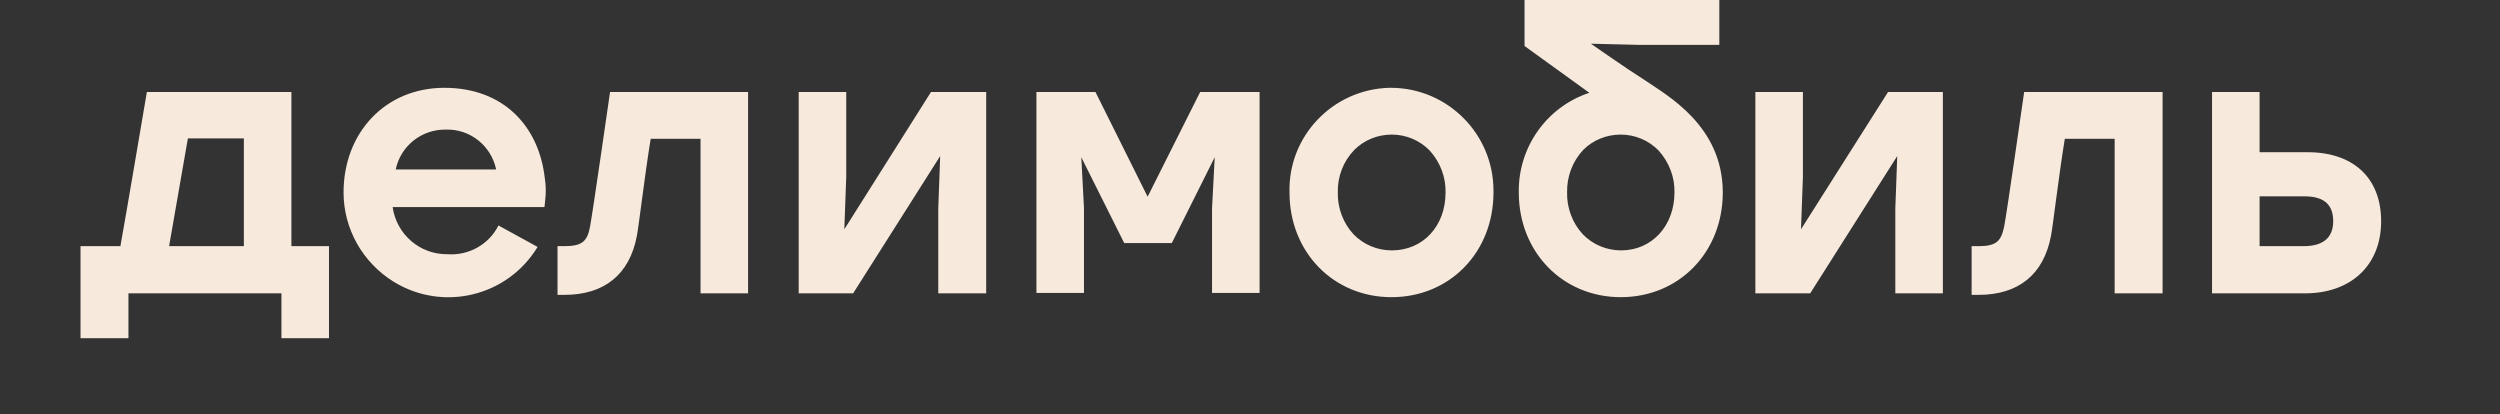 <?xml version="1.0" encoding="UTF-8"?> <svg xmlns="http://www.w3.org/2000/svg" width="652" height="108" viewBox="0 0 652 108" fill="none"><rect x="0" y="0" width="652" height="108" fill="#333333" stroke="none"/><g clip-path="url(#clip0_429_106)"><path d="M257.2 24V76.5H244.7V54.4L245.2 40.7L222.5 76.5H208.3V24H220.7V46.1L220.2 59.8L242.8 24H257.2ZM389.5 50.2C389.5 65.8 378.1 77.5 362.9 77.5C347.8 77.5 336.3 65.8 336.3 50.2C335.9 35.5 347.6 23.3 362.3 22.9C362.5 22.9 362.7 22.9 362.9 22.9C377.6 23 389.5 35 389.5 49.7C389.5 49.8 389.5 50 389.5 50.2ZM348.9 50.2C348.8 54.2 350.3 58.2 353 61.1C355.6 63.8 359.2 65.3 363 65.3C371.1 65.3 377 59 377 50.2C377.1 46.2 375.6 42.3 372.9 39.3C370.3 36.6 366.7 35.1 363 35.1C359.3 35.1 355.8 36.5 353.2 39.1C350.3 42.1 348.8 46.1 348.9 50.2ZM621 57.7C621 69.3 613 76.5 601.2 76.5H576.9V24H589.3V39.7H601.6C613.5 39.6 621 46.2 621 57.7ZM589.3 64.2H600.8C605.6 64.2 608.5 62.2 608.5 57.7C608.5 53 605.7 51.2 600.9 51.2H589.3V64.2ZM313 24L299.3 51.3L285.7 24H270.3V76.4H282.7V54.2L282 41L293.2 63.4H305.6L316.8 41L316.1 54.3V76.4H328.5V24H313ZM449.3 50.2C449.3 65.8 437.9 77.5 422.7 77.5C407.6 77.5 396.1 65.8 396.1 50.2C395.9 38.5 403.3 27.9 414.5 24.2L397.6 12V-0.2H448.4V11.7H427.4L414.9 11.4C414.9 11.4 424.2 17.9 429.1 21C434.8 24.9 449.3 32.8 449.3 50.2ZM436.7 50.2C436.8 46.2 435.3 42.3 432.6 39.3C430 36.6 426.4 35.1 422.7 35.1C419 35.1 415.5 36.5 412.9 39.1C410.1 42.1 408.6 46.1 408.7 50.2C408.6 54.2 410.1 58.2 412.8 61.1C415.4 63.8 419 65.3 422.8 65.3C430.8 65.3 436.7 58.9 436.7 50.2ZM142.2 52.1L142 54H102.4C103.4 61.1 109.5 66.4 116.7 66.3C122.2 66.7 127.5 63.8 130 58.8L140.2 64.4C132.4 77.3 115.6 81.4 102.7 73.5C94.6 68.5 89.6 59.7 89.6 50.2C89.6 34.6 100.5 22.9 115.9 22.9C131.3 22.9 140.6 32.9 142.1 46.6C142.4 48.5 142.4 50.3 142.2 52.1ZM129.4 44.2C128.1 38 122.6 33.6 116.3 33.8C110 33.7 104.5 38 103.2 44.2H129.4ZM159.1 24C159.1 24 154.5 56 153.9 59C153.2 62.8 152 64.2 147.2 64.2H145.4V76.9H147.2C157.6 76.9 164.2 71.6 166.1 61.5C166.6 59 168.1 46 169.7 36.2H182.7V76.5H195.1V24H159.1ZM527.9 24C527.9 24 523.3 56.1 522.7 59C521.9 62.8 520.8 64.2 516 64.2H514.2V76.9H516C526.4 76.9 533 71.6 534.9 61.5C535.4 59 536.9 46 538.5 36.2H551.5V76.5H564V24H527.9ZM85.8 64.2V88.2H73.4V76.5H33.5V88.2H21V64.2H31.4C32.7 57.1 38.3 24 38.3 24H76V64.2H85.8ZM44.1 64.2H63.6V36.1H49L44.1 64.2ZM492.4 24L469.7 59.8L470.2 46.1V24H457.8V76.5H472.1L494.8 40.7L494.3 54.4V76.5H506.7V24H492.4Z" fill="#F7E9DC"></path></g><defs><clipPath id="clip0_429_106"><rect width="652" height="108" fill="white"></rect></clipPath></defs></svg> 